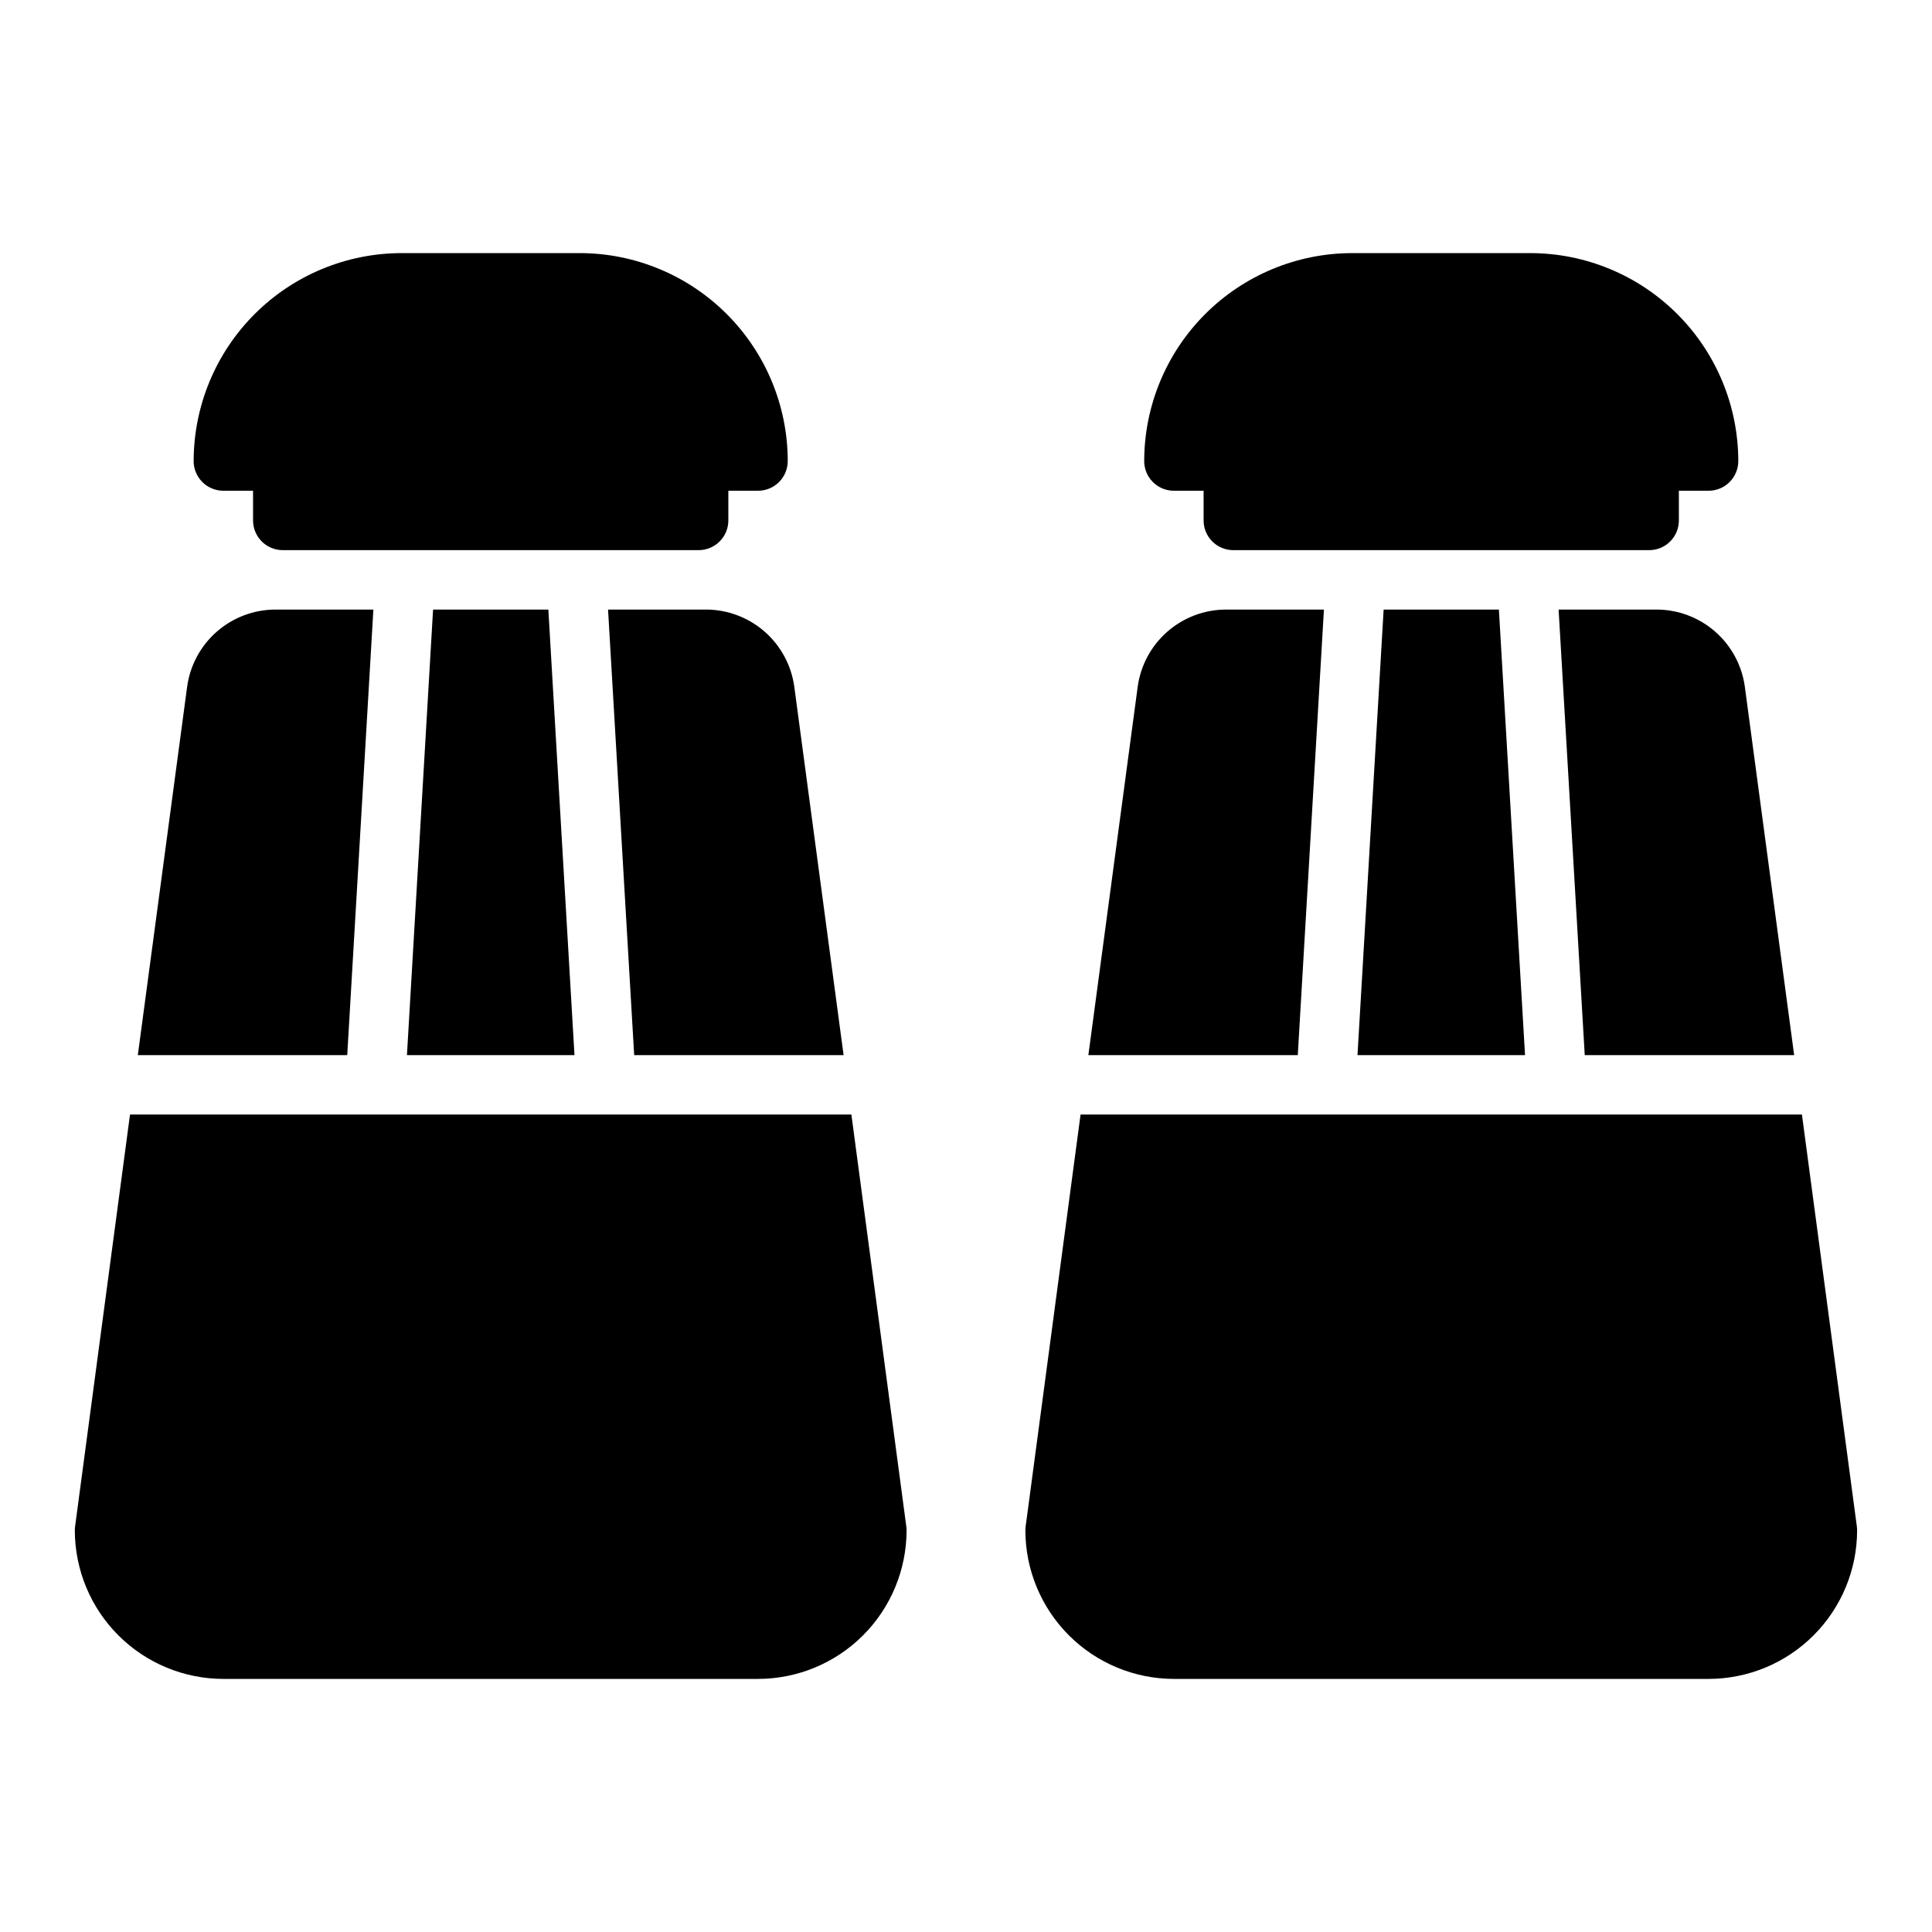 <?xml version="1.0" encoding="UTF-8"?>
<!-- Uploaded to: ICON Repo, www.svgrepo.com, Generator: ICON Repo Mixer Tools -->
<svg fill="#000000" width="800px" height="800px" version="1.1" viewBox="144 144 512 512" xmlns="http://www.w3.org/2000/svg">
 <path d="m195.32 266.18c0.02-14.609 5.832-28.617 16.16-38.945 10.332-10.332 24.336-16.145 38.945-16.16h47.234c14.605 0.016 28.613 5.828 38.941 16.16 10.332 10.328 16.145 24.336 16.16 38.945 0 2.086-0.828 4.09-2.305 5.566-1.477 1.477-3.477 2.305-5.566 2.305h-7.871v7.871c0 2.09-0.828 4.09-2.305 5.566s-3.481 2.309-5.57 2.305h-110.21c-2.086 0.004-4.09-0.828-5.566-2.305s-2.305-3.477-2.305-5.566v-7.871h-7.871c-2.09 0-4.094-0.828-5.57-2.305-1.477-1.477-2.305-3.481-2.305-5.566zm188.86 282.35-14.555-109.17h-191.17l-14.555 109.17c-0.047 0.348-0.07 0.691-0.07 1.039 0.016 10.438 4.164 20.441 11.543 27.82 7.379 7.379 17.383 11.527 27.82 11.539h141.7c10.434-0.012 20.438-4.16 27.816-11.539 7.379-7.379 11.531-17.383 11.543-27.82 0-0.348-0.023-0.691-0.07-1.039zm-141.23-242.99h-25.98c-5.711 0.016-11.223 2.094-15.52 5.856s-7.09 8.953-7.859 14.609l-13.066 97.613h55.496zm8.895 118.08h44.398l-6.926-118.08h-30.547zm79.27-118.08h-25.977l6.926 118.08h55.496l-13.062-97.617c-0.773-5.656-3.562-10.848-7.863-14.609-4.297-3.762-9.809-5.84-15.52-5.856zm116.11-39.359c0.02-14.609 5.828-28.617 16.16-38.945 10.328-10.332 24.336-16.145 38.945-16.16h47.23c14.609 0.016 28.617 5.828 38.945 16.16 10.332 10.328 16.141 24.336 16.16 38.945 0 2.086-0.828 4.09-2.305 5.566-1.477 1.477-3.481 2.305-5.566 2.305h-7.875v7.871c0.004 2.09-0.828 4.09-2.305 5.566-1.477 1.477-3.477 2.309-5.566 2.305h-110.21c-2.09 0.004-4.094-0.828-5.57-2.305-1.477-1.477-2.305-3.477-2.301-5.566v-7.871h-7.875c-2.086 0-4.09-0.828-5.566-2.305-1.477-1.477-2.305-3.481-2.305-5.566zm188.86 282.35-14.555-109.17h-191.17l-14.555 109.17c-0.047 0.348-0.07 0.691-0.07 1.039 0.012 10.438 4.164 20.441 11.543 27.82 7.379 7.379 17.383 11.527 27.816 11.539h141.7c10.434-0.012 20.438-4.16 27.816-11.539 7.379-7.379 11.531-17.383 11.543-27.82 0-0.348-0.023-0.691-0.07-1.039zm-141.23-242.99h-25.977c-5.711 0.016-11.223 2.094-15.52 5.856s-7.09 8.953-7.859 14.609l-13.07 97.613h55.496zm8.895 118.08h44.398l-6.926-118.08h-30.543zm79.273-118.08h-25.977l6.926 118.08h55.496l-13.066-97.617c-0.77-5.656-3.562-10.848-7.859-14.609s-9.809-5.84-15.52-5.856z"/>
</svg>